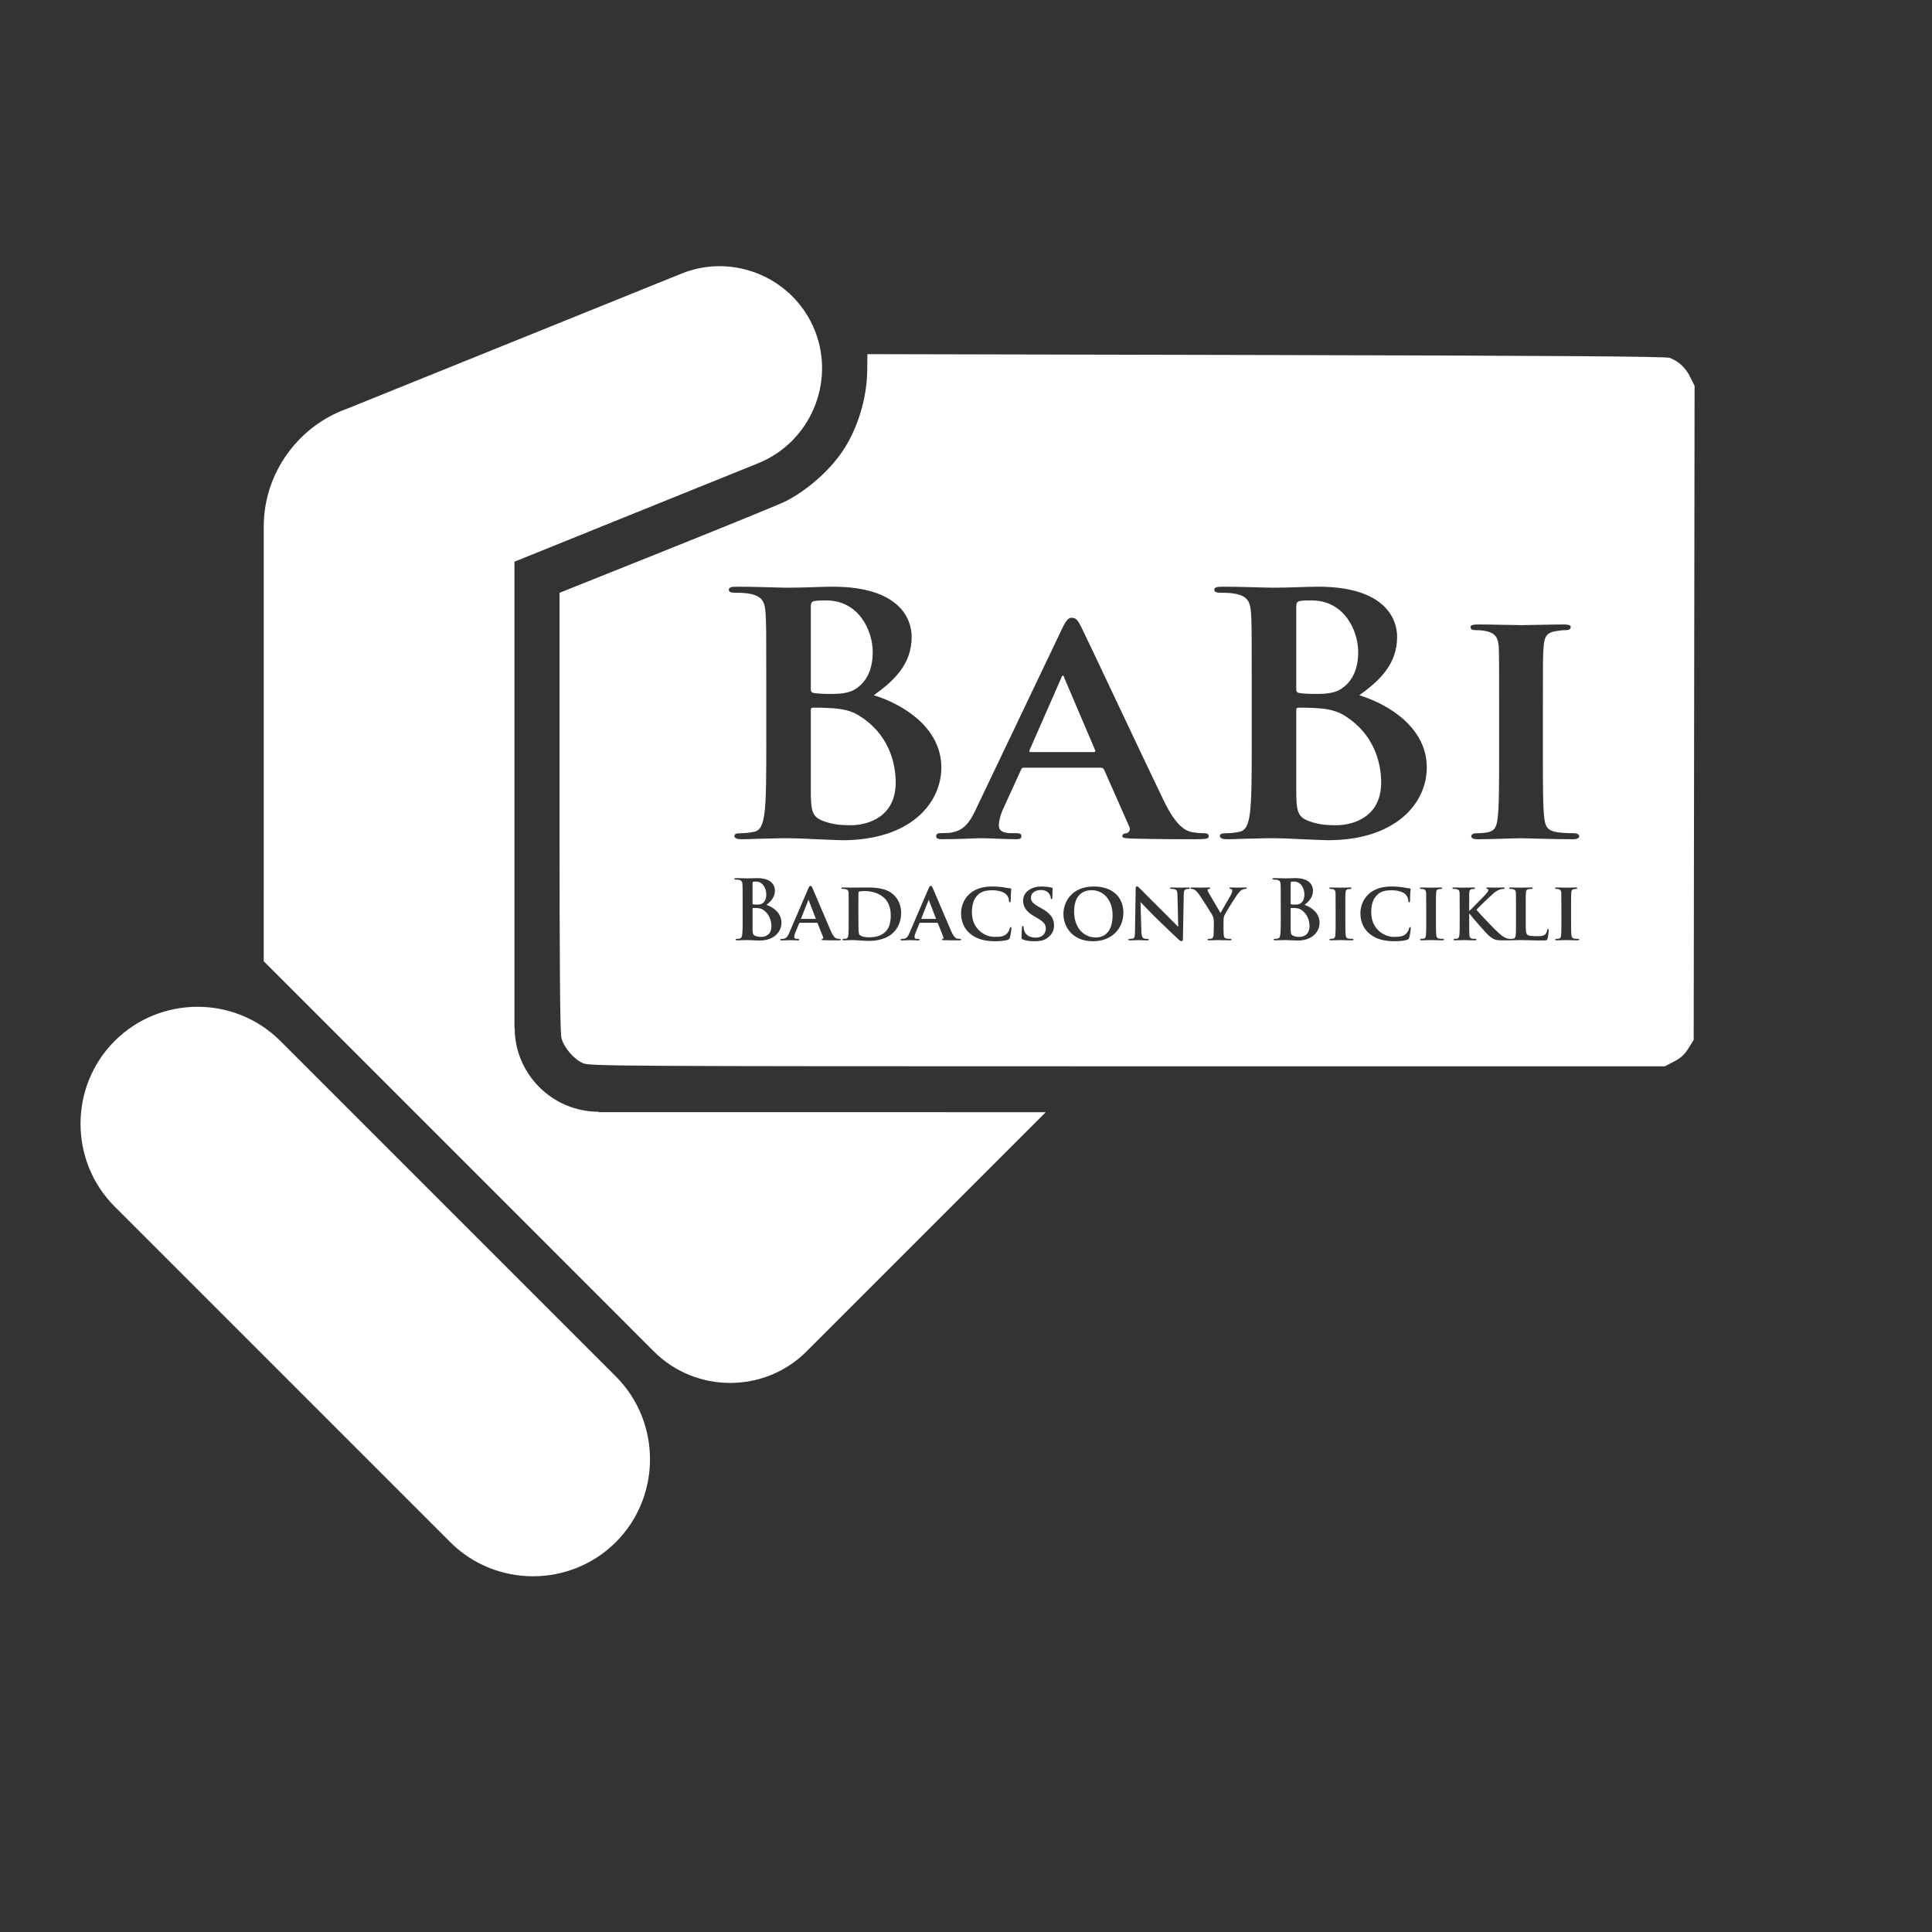 <?xml version="1.0" encoding="UTF-8" standalone="no"?>
<!-- Created with Inkscape (http://www.inkscape.org/) -->
<svg xmlns:dc="http://purl.org/dc/elements/1.1/" xmlns:cc="http://creativecommons.org/ns#" xmlns:rdf="http://www.w3.org/1999/02/22-rdf-syntax-ns#" xmlns:svg="http://www.w3.org/2000/svg" xmlns="http://www.w3.org/2000/svg" xmlns:sodipodi="http://sodipodi.sourceforge.net/DTD/sodipodi-0.dtd" xmlns:inkscape="http://www.inkscape.org/namespaces/inkscape" width="400" height="400" preserveAspectRatio="xMidYMid meet" viewBox="0 0 100 100" id="svg3091" version="1.1" inkscape:version="0.91 r13725" sodipodi:docname="icon-card-hand.svg">
  <rect x="0" y="0" width="100" height="100" fill="#333333" stroke="none"/>
  <defs id="defs3093"/>
  <sodipodi:namedview id="base" pagecolor="#6b5e3f" bordercolor="#666666" borderopacity="1.0" inkscape:pageopacity="0.53333333" inkscape:pageshadow="2" inkscape:zoom="2.8" inkscape:cx="237.48873" inkscape:cy="203.81214" inkscape:document-units="px" inkscape:current-layer="layer1" showgrid="false" fit-margin-top="0" fit-margin-left="0" fit-margin-right="0" fit-margin-bottom="0" inkscape:window-width="1855" inkscape:window-height="1056" inkscape:window-x="65" inkscape:window-y="24" inkscape:window-maximized="1" showguides="true" inkscape:guide-bbox="true">
    <sodipodi:guide orientation="1,0" position="50,62.857" id="guide3031" inkscape:label="" inkscape:color="rgb(0,0,255)"/>
    <sodipodi:guide position="50,50" orientation="0,1" id="guide3440" inkscape:label="" inkscape:color="rgb(0,0,255)"/>
    <sodipodi:guide position="91.671,92.5" orientation="0,1" id="guide3442" inkscape:label="" inkscape:color="rgb(0,0,255)"/>
    <sodipodi:guide position="82.833,7.5" orientation="0,1" id="guide3444" inkscape:label="" inkscape:color="rgb(0,0,255)"/>
    <sodipodi:guide position="7.5,50" orientation="1,0" id="guide3446" inkscape:label="" inkscape:color="rgb(0,0,255)"/>
    <sodipodi:guide position="92.5,50" orientation="1,0" id="guide3448" inkscape:label="" inkscape:color="rgb(0,0,255)"/>
  </sodipodi:namedview>
  <g inkscape:label="1. réteg" inkscape:groupmode="layer" id="layer1" transform="translate(-328.937,-486.295)">
    <path inkscape:connector-curvature="0" d="m 359.928,543.84 -0.009,0.021 23.146,10e-4 -12.386,12.386 c -2.171,2.17 -5.725,2.17 -7.896,0 -6.733,-6.733 -13.463,-13.466 -20.196,-20.198 l 0.001,-22.489 c 0,-2.618 1.57,-4.886 3.815,-5.911 l 0.004,-10e-4 c 0.166,-0.076 0.336,-0.144 0.509,-0.205 l 17.297,-6.988 c 2.701,-1.091 5.801,0.226 6.891,2.926 l 0,0 c 1.091,2.699 -0.226,5.8 -2.925,6.891 l -12.613,5.095 -10e-4,24.124 0.01,-0.004 c 0,2.403 1.949,4.351 4.351,4.351" style="fill:#ffffff;fill-opacity:1;fill-rule:evenodd;stroke:none" id="path3795"/>
    <path inkscape:connector-curvature="0" d="m 360.813,557.541 -17.365,-17.366 c -2.358,-2.358 -6.218,-2.358 -8.575,0 l 0,0 c -2.357,2.357 -2.357,6.215 0,8.573 l 17.366,17.366 c 2.357,2.358 6.216,2.358 8.574,10e-4 l 0,0 c 2.357,-2.358 2.357,-6.216 0,-8.575" style="fill:#ffffff;fill-opacity:1;fill-rule:evenodd;stroke:none" id="path3797"/>
    <path style="color:#000000;clip-rule:nonzero;display:inline;overflow:visible;visibility:visible;opacity:1;isolation:auto;mix-blend-mode:normal;color-interpolation:sRGB;color-interpolation-filters:linearRGB;solid-color:#000000;solid-opacity:1;fill:#ffffff;fill-opacity:1;fill-rule:nonzero;stroke:none;stroke-width:0.1;stroke-linecap:round;stroke-linejoin:miter;stroke-miterlimit:4;stroke-dasharray:none;stroke-dashoffset:0;stroke-opacity:1;color-rendering:auto;image-rendering:auto;shape-rendering:auto;text-rendering:auto;enable-background:accumulate" d="M 179.59 73.32 L 179.547 76.779 C 179.476 82.563 177.513 88.918 174.377 93.514 C 171.575 97.621 166.864 101.716 162.447 103.883 C 161.269 104.461 150.301 108.94 138.076 113.836 L 115.848 122.736 L 115.844 168.025 C 115.841 199.892 115.955 213.777 116.232 214.879 C 116.728 216.846 118.75 219.241 120.641 220.1 C 122.038 220.734 126.039 220.758 233.389 220.766 L 344.686 220.773 L 346.596 219.775 C 347.986 219.049 348.8 218.303 349.584 217.035 L 350.66 215.293 L 350.752 147.596 L 350.846 79.898 L 349.939 78.051 C 349.007 76.145 347.53 74.774 345.66 74.082 C 344.892 73.798 321.228 73.635 262.09 73.504 L 179.59 73.32 z M 152.584 121.469 C 156.654 121.469 161.492 121.678 163.027 121.678 C 166.79 121.678 169.786 121.469 172.396 121.469 C 186.294 121.469 188.75 128.177 188.75 131.842 C 188.75 137.513 185.14 140.902 180.916 143.945 C 187.214 145.882 194.893 150.792 194.893 158.883 C 194.893 166.283 188.52 173.959 174.391 173.959 C 173.471 173.959 171.244 173.828 169.018 173.752 C 166.712 173.62 164.409 173.545 163.258 173.545 C 162.414 173.545 160.724 173.545 158.881 173.621 C 157.115 173.621 155.119 173.758 153.584 173.758 C 152.585 173.758 152.049 173.551 152.049 173.066 C 152.049 172.721 152.355 172.514 153.277 172.514 C 154.428 172.514 155.35 172.372 156.043 172.234 C 157.576 171.958 157.96 170.441 158.268 168.434 C 158.651 165.53 158.652 160.065 158.652 153.703 L 158.65 153.697 L 158.65 141.525 C 158.65 131.015 158.65 129.077 158.496 126.865 C 158.343 124.513 157.73 123.407 155.195 122.924 C 154.58 122.792 153.276 122.715 152.201 122.715 C 151.356 122.715 150.896 122.577 150.896 122.094 C 150.896 121.608 151.433 121.469 152.584 121.469 z M 253.094 121.469 C 257.163 121.469 262.001 121.676 263.537 121.676 C 267.3 121.676 270.293 121.469 272.904 121.469 C 286.801 121.469 289.258 128.177 289.258 131.842 C 289.258 137.513 285.652 140.902 281.428 143.945 C 287.722 145.882 295.402 150.79 295.402 158.881 C 295.402 166.281 289.029 173.957 274.9 173.957 C 273.98 173.957 271.752 173.828 269.525 173.752 C 267.223 173.62 264.919 173.543 263.768 173.543 C 262.921 173.543 261.232 173.543 259.391 173.619 C 257.625 173.619 255.627 173.758 254.092 173.758 C 253.094 173.758 252.559 173.549 252.559 173.064 C 252.559 172.719 252.865 172.514 253.785 172.514 C 254.937 172.514 255.858 172.372 256.549 172.234 C 258.086 171.958 258.47 170.439 258.775 168.432 C 259.159 165.528 259.16 160.065 259.16 153.703 L 259.158 153.697 L 259.158 141.523 C 259.158 131.013 259.159 129.077 259.006 126.865 C 258.853 124.513 258.238 123.405 255.705 122.922 C 255.09 122.79 253.784 122.715 252.711 122.715 C 251.865 122.715 251.406 122.575 251.406 122.092 C 251.406 121.606 251.941 121.469 253.094 121.469 z M 171.09 124.311 C 170.016 124.311 169.326 124.31 168.557 124.447 C 168.018 124.586 167.867 124.865 167.867 125.625 L 167.867 142.703 C 167.867 143.256 168.095 143.386 168.404 143.463 C 169.095 143.594 170.246 143.672 172.014 143.672 C 174.546 143.672 176.235 143.396 177.541 142.359 C 179.538 140.907 180.688 138.418 180.688 135.029 C 180.688 130.396 177.694 124.311 171.09 124.311 z M 271.6 124.311 C 270.525 124.311 269.834 124.31 269.066 124.447 C 268.528 124.586 268.375 124.865 268.375 125.625 L 268.375 142.703 C 268.375 143.256 268.605 143.386 268.914 143.463 C 269.603 143.594 270.755 143.672 272.52 143.672 C 275.054 143.672 276.745 143.396 278.051 142.359 C 280.046 140.907 281.197 138.418 281.197 135.029 C 281.197 130.396 278.203 124.311 271.6 124.311 z M 221.846 127.904 C 222.844 127.904 223.151 128.457 223.842 129.771 C 225.455 133.022 236.743 157.087 241.043 165.975 C 243.654 171.276 245.572 172.024 246.801 172.301 C 247.799 172.449 248.566 172.51 249.334 172.51 C 249.947 172.51 250.254 172.719 250.254 173.135 C 250.254 173.619 249.87 173.756 247.336 173.756 C 244.957 173.756 240.042 173.757 234.359 173.619 C 233.131 173.55 232.365 173.551 232.365 173.137 C 232.365 172.791 232.518 172.588 233.207 172.512 C 233.669 172.444 234.13 171.89 233.824 171.199 L 228.602 159.373 C 228.449 159.034 228.217 158.957 227.908 158.957 L 227.908 158.947 L 212.016 158.947 C 211.633 158.947 211.553 159.016 211.4 159.363 L 207.791 167.246 C 207.101 168.699 206.795 170.15 206.795 170.844 C 206.795 171.879 207.408 172.504 209.48 172.504 L 210.48 172.504 C 211.326 172.504 211.479 172.781 211.479 173.127 C 211.479 173.612 211.097 173.75 210.406 173.75 C 208.177 173.75 205.03 173.541 202.881 173.541 C 202.189 173.541 198.579 173.75 195.047 173.75 C 194.206 173.75 193.82 173.61 193.82 173.127 C 193.82 172.782 194.05 172.504 194.588 172.504 C 195.201 172.504 195.971 172.441 196.584 172.441 C 199.657 172.024 200.807 170.228 202.189 167.254 L 219.85 130.254 C 220.617 128.595 221.155 127.904 221.846 127.904 z M 306.076 129.289 C 308.609 129.289 313.217 129.426 315.137 129.426 C 316.826 129.426 321.203 129.289 323.814 129.289 C 324.657 129.289 325.195 129.428 325.195 129.773 C 325.195 130.328 324.81 130.465 324.119 130.465 C 323.429 130.465 322.891 130.536 322.123 130.674 C 320.28 130.95 319.744 131.779 319.59 133.854 C 319.437 135.721 319.438 137.38 319.438 146.303 L 319.438 156.676 C 319.438 162.347 319.437 167.05 319.744 169.539 C 319.974 171.13 320.435 172.028 322.432 172.305 C 323.352 172.453 324.888 172.514 325.885 172.514 C 326.652 172.514 326.961 172.86 326.961 173.137 C 326.961 173.549 326.422 173.758 325.654 173.758 C 321.201 173.758 316.594 173.551 314.752 173.551 C 313.215 173.551 308.607 173.758 305.922 173.758 C 305.075 173.758 304.617 173.551 304.617 173.137 C 304.617 172.86 304.846 172.514 305.691 172.514 C 306.689 172.514 307.459 172.442 308.07 172.305 C 309.453 172.029 309.836 171.198 310.068 169.469 C 310.374 167.049 310.375 162.347 310.375 156.676 L 310.377 156.676 L 310.377 146.303 C 310.377 137.38 310.377 135.721 310.301 133.854 C 310.145 131.848 309.453 131.157 307.996 130.742 C 307.228 130.542 306.381 130.465 305.537 130.465 C 304.846 130.465 304.465 130.325 304.465 129.773 C 304.465 129.426 305.003 129.289 306.076 129.289 z M 220.078 139.873 C 219.847 139.873 219.77 140.217 219.693 140.424 L 213.168 155.293 C 213.014 155.57 213.168 155.707 213.398 155.707 L 226.449 155.707 C 226.756 155.707 226.834 155.569 226.758 155.361 L 220.383 140.424 C 220.308 140.218 220.231 139.873 220.078 139.873 z M 168.324 146.51 C 168.018 146.51 167.867 146.647 167.867 146.992 L 167.867 163.383 C 167.867 167.947 168.096 169.124 170.553 170.021 C 172.626 170.777 174.391 170.854 176.158 170.854 C 179.612 170.854 185.445 169.194 185.449 162.008 C 185.449 157.72 183.836 151.911 178 148.246 C 176.388 147.21 174.622 146.724 171.627 146.586 C 170.244 146.51 169.477 146.51 168.324 146.51 z M 268.834 146.51 C 268.528 146.51 268.375 146.647 268.375 146.992 L 268.375 163.383 C 268.375 167.947 268.604 169.124 271.061 170.021 C 273.134 170.777 274.902 170.854 276.668 170.854 C 280.121 170.854 285.953 169.194 285.957 162.008 C 285.957 157.72 284.343 151.911 278.508 148.246 C 276.896 147.21 275.132 146.724 272.137 146.586 C 270.755 146.51 269.987 146.51 268.834 146.51 z M 263.826 181.807 C 264.726 181.807 265.8 181.854 266.141 181.854 C 266.974 181.854 267.639 181.807 268.217 181.807 C 271.298 181.807 271.842 183.459 271.842 184.361 C 271.842 185.758 271.041 186.592 270.105 187.34 C 271.502 187.817 273.205 189.025 273.205 191.016 C 273.205 192.837 271.793 194.727 268.66 194.727 C 268.455 194.727 267.961 194.698 267.467 194.682 C 266.958 194.652 266.445 194.635 266.191 194.635 C 266.003 194.635 265.629 194.636 265.221 194.652 C 264.829 194.652 264.386 194.684 264.047 194.684 C 263.828 194.684 263.707 194.634 263.707 194.512 C 263.707 194.42 263.774 194.375 263.979 194.375 C 264.234 194.375 264.439 194.345 264.592 194.312 C 264.931 194.244 265.023 193.869 265.084 193.377 C 265.176 192.662 265.176 191.317 265.176 189.752 L 265.168 189.736 L 265.168 186.74 C 265.168 184.152 265.169 183.675 265.137 183.131 C 265.105 182.553 264.969 182.283 264.406 182.16 C 264.27 182.13 263.98 182.113 263.74 182.113 C 263.559 182.113 263.451 182.083 263.451 181.961 C 263.451 181.839 263.569 181.807 263.826 181.807 z M 152.414 181.809 C 153.316 181.809 154.386 181.854 154.729 181.854 C 155.561 181.854 156.227 181.809 156.805 181.809 C 159.885 181.809 160.432 183.461 160.432 184.363 C 160.432 185.76 159.629 186.594 158.693 187.342 C 160.089 187.819 161.791 189.027 161.791 191.018 C 161.791 192.839 160.379 194.729 157.246 194.729 C 157.043 194.729 156.55 194.7 156.057 194.684 C 155.548 194.654 155.036 194.637 154.781 194.637 C 154.595 194.637 154.219 194.636 153.811 194.652 C 153.418 194.652 152.976 194.686 152.635 194.686 C 152.418 194.686 152.297 194.636 152.297 194.514 C 152.297 194.422 152.364 194.377 152.568 194.377 C 152.824 194.377 153.029 194.346 153.182 194.314 C 153.521 194.246 153.615 193.871 153.676 193.379 C 153.767 192.664 153.766 191.319 153.766 189.754 L 153.756 189.738 L 153.756 186.742 C 153.756 184.154 153.755 183.677 153.723 183.133 C 153.691 182.555 153.553 182.285 152.992 182.162 C 152.856 182.132 152.567 182.115 152.328 182.115 C 152.146 182.115 152.041 182.085 152.041 181.963 C 152.041 181.84 152.159 181.809 152.414 181.809 z M 267.934 182.52 C 267.697 182.52 267.544 182.521 267.371 182.553 C 267.25 182.586 267.219 182.654 267.219 182.842 L 267.217 182.848 L 267.217 187.051 C 267.217 187.193 267.263 187.224 267.34 187.24 C 267.493 187.27 267.747 187.285 268.137 187.285 C 268.699 187.285 269.073 187.218 269.363 186.963 C 269.806 186.606 270.061 185.993 270.061 185.158 C 270.061 184.018 269.398 182.52 267.934 182.52 z M 156.525 182.521 C 156.287 182.521 156.132 182.521 155.963 182.553 C 155.842 182.586 155.809 182.654 155.809 182.842 L 155.805 182.85 L 155.805 187.053 C 155.805 187.195 155.851 187.224 155.928 187.24 C 156.082 187.27 156.337 187.287 156.729 187.287 C 157.29 187.287 157.665 187.22 157.955 186.965 C 158.397 186.608 158.652 185.995 158.652 185.16 C 158.652 184.02 157.989 182.521 156.525 182.521 z M 167.773 183.414 C 167.995 183.414 168.064 183.549 168.217 183.873 C 168.573 184.672 171.076 190.597 172.027 192.783 C 172.605 194.088 173.033 194.279 173.305 194.34 C 173.526 194.37 173.694 194.387 173.867 194.387 C 173.996 194.387 174.072 194.432 174.072 194.539 C 174.072 194.661 173.988 194.693 173.426 194.693 C 172.897 194.693 171.809 194.694 170.549 194.662 C 170.275 194.647 170.105 194.646 170.105 194.539 C 170.105 194.447 170.139 194.403 170.293 194.387 C 170.399 194.37 170.493 194.234 170.432 194.064 L 169.273 191.154 C 169.243 191.064 169.182 191.047 169.121 191.047 L 169.119 191.053 L 165.594 191.053 C 165.502 191.053 165.489 191.069 165.457 191.16 L 164.656 193.1 C 164.497 193.457 164.438 193.813 164.438 193.982 C 164.438 194.238 164.573 194.391 165.033 194.391 L 165.254 194.391 C 165.444 194.391 165.475 194.453 165.475 194.545 C 165.475 194.667 165.389 194.699 165.234 194.699 C 164.74 194.699 164.045 194.652 163.568 194.652 C 163.415 194.652 162.613 194.699 161.83 194.699 C 161.651 194.699 161.559 194.667 161.559 194.545 C 161.559 194.453 161.606 194.391 161.729 194.391 C 161.866 194.391 162.034 194.375 162.172 194.375 C 162.852 194.274 163.109 193.83 163.416 193.1 L 167.33 183.992 C 167.501 183.584 167.621 183.414 167.773 183.414 z M 192.678 183.414 C 192.899 183.414 192.968 183.549 193.121 183.873 C 193.477 184.672 195.98 190.598 196.934 192.783 C 197.512 194.088 197.939 194.279 198.211 194.34 C 198.431 194.37 198.599 194.387 198.771 194.387 C 198.898 194.387 198.975 194.432 198.975 194.539 C 198.975 194.661 198.891 194.693 198.328 194.693 C 197.802 194.693 196.711 194.694 195.453 194.662 C 195.179 194.647 195.01 194.646 195.01 194.539 C 195.01 194.447 195.044 194.403 195.197 194.387 C 195.303 194.37 195.41 194.234 195.334 194.064 L 194.176 191.154 C 194.145 191.063 194.085 191.047 194.023 191.047 L 194.023 191.053 L 190.5 191.053 C 190.408 191.053 190.393 191.069 190.361 191.16 L 189.562 193.1 C 189.404 193.457 189.342 193.813 189.342 193.982 C 189.342 194.238 189.479 194.391 189.938 194.391 L 190.158 194.391 C 190.348 194.391 190.379 194.453 190.379 194.545 C 190.379 194.667 190.293 194.699 190.141 194.699 C 189.646 194.699 188.95 194.652 188.475 194.652 C 188.32 194.652 187.519 194.699 186.736 194.699 C 186.556 194.699 186.465 194.667 186.465 194.545 C 186.465 194.453 186.512 194.391 186.635 194.391 C 186.773 194.391 186.941 194.375 187.078 194.375 C 187.758 194.274 188.015 193.83 188.32 193.1 L 192.234 183.992 C 192.406 183.584 192.525 183.414 192.678 183.414 z M 235.389 183.5 C 235.577 183.5 235.778 183.72 236.035 183.977 C 236.223 184.162 238.465 186.462 240.645 188.59 C 241.663 189.593 243.657 191.635 243.877 191.84 L 243.938 191.84 L 243.785 185.406 C 243.77 184.52 243.632 184.267 243.275 184.129 C 243.054 184.037 242.697 184.037 242.492 184.037 C 242.3 184.037 242.254 183.974 242.254 183.883 C 242.254 183.761 242.407 183.746 242.627 183.746 C 243.41 183.746 244.212 183.777 244.537 183.777 C 244.707 183.777 245.269 183.746 246 183.746 C 246.203 183.746 246.342 183.76 246.342 183.883 C 246.342 183.976 246.257 184.037 246.088 184.037 C 245.933 184.037 245.813 184.038 245.627 184.084 C 245.219 184.202 245.098 184.459 245.082 185.275 L 244.912 194.398 C 244.912 194.721 244.796 194.857 244.674 194.857 C 244.42 194.857 244.211 194.706 244.059 194.553 C 243.123 193.685 241.251 191.896 239.686 190.383 C 238.051 188.816 236.472 187.064 236.182 186.809 L 236.137 186.809 L 236.133 186.807 L 236.303 192.713 C 236.336 193.837 236.525 194.173 236.811 194.279 C 237.066 194.37 237.357 194.387 237.596 194.387 C 237.761 194.387 237.852 194.447 237.852 194.539 C 237.852 194.661 237.717 194.693 237.512 194.693 C 236.543 194.693 235.846 194.646 235.572 194.646 C 235.437 194.646 234.721 194.693 233.955 194.693 C 233.752 194.693 233.615 194.677 233.615 194.539 C 233.615 194.447 233.716 194.387 233.854 194.387 C 234.058 194.387 234.33 194.37 234.535 194.324 C 234.933 194.222 234.978 193.831 234.994 192.572 L 235.131 183.992 C 235.131 183.703 235.236 183.5 235.389 183.5 z M 205.482 183.537 C 206.419 183.537 206.98 183.613 207.662 183.689 C 208.222 183.775 208.717 183.882 209.16 183.928 C 209.334 183.945 209.381 184.021 209.381 184.098 C 209.381 184.217 209.337 184.388 209.305 184.898 C 209.275 185.374 209.274 186.174 209.258 186.465 C 209.239 186.67 209.192 186.822 209.055 186.822 C 208.934 186.822 208.9 186.704 208.9 186.516 C 208.884 186.055 208.698 185.545 208.322 185.172 C 207.813 184.679 206.808 184.322 205.428 184.322 C 204.118 184.322 203.285 184.559 202.604 185.137 C 201.496 186.091 201.225 187.486 201.225 188.898 C 201.225 192.338 203.88 193.971 205.889 193.971 C 207.216 193.971 207.947 193.871 208.543 193.207 C 208.798 192.92 209.009 192.508 209.055 192.236 C 209.088 192.009 209.118 191.947 209.24 191.947 C 209.349 191.947 209.41 192.081 209.41 192.203 C 209.41 192.373 209.241 193.635 209.088 194.127 C 209.021 194.381 208.952 194.446 208.697 194.553 C 208.101 194.785 206.959 194.875 205.988 194.875 L 205.992 194.873 C 203.95 194.873 202.214 194.447 200.854 193.307 C 199.371 192.065 198.98 190.431 198.98 189.035 C 198.98 188.048 199.305 186.345 200.734 185.068 C 201.823 184.116 203.252 183.537 205.482 183.537 z M 288.158 183.537 C 289.096 183.537 289.656 183.613 290.338 183.689 C 290.899 183.775 291.393 183.882 291.836 183.928 C 292.01 183.945 292.057 184.021 292.057 184.098 C 292.057 184.217 292.012 184.388 291.98 184.898 C 291.95 185.374 291.95 186.174 291.934 186.465 C 291.915 186.67 291.868 186.822 291.73 186.822 C 291.61 186.822 291.576 186.704 291.576 186.516 C 291.558 186.055 291.372 185.545 290.998 185.172 C 290.489 184.679 289.484 184.322 288.104 184.322 C 286.793 184.322 285.96 184.559 285.279 185.137 C 284.172 186.091 283.9 187.488 283.9 188.9 C 283.9 192.34 286.557 193.971 288.564 193.971 C 289.892 193.971 290.624 193.871 291.221 193.207 C 291.477 192.92 291.684 192.51 291.73 192.238 C 291.764 192.011 291.796 191.949 291.918 191.949 C 292.026 191.949 292.088 192.081 292.088 192.203 C 292.088 192.373 291.916 193.635 291.764 194.127 C 291.696 194.381 291.63 194.446 291.373 194.553 C 290.777 194.785 289.637 194.877 288.666 194.877 L 288.668 194.873 C 286.626 194.873 284.89 194.447 283.529 193.307 C 282.048 192.065 281.658 190.431 281.658 189.035 C 281.658 188.048 281.981 186.345 283.41 185.068 C 284.501 184.116 285.929 183.537 288.158 183.537 z M 226.451 183.539 C 230.23 183.539 232.58 185.632 232.58 188.951 C 232.58 192.269 230.161 194.875 226.297 194.875 C 221.94 194.875 220.17 191.779 220.17 189.207 C 220.17 186.74 221.906 183.539 226.451 183.539 z M 215.602 183.541 C 216.573 183.541 217.34 183.673 217.73 183.779 C 217.874 183.813 217.936 183.862 217.936 183.969 C 217.936 184.155 217.889 184.563 217.889 185.703 C 217.889 186.009 217.826 186.162 217.703 186.162 C 217.596 186.162 217.549 186.077 217.549 185.906 C 217.549 185.77 217.48 185.326 217.156 184.953 C 216.935 184.679 216.461 184.271 215.49 184.271 C 214.418 184.271 213.445 184.831 213.445 185.82 C 213.445 186.466 213.684 186.977 215.029 187.725 L 215.643 188.066 C 217.618 189.157 218.229 190.262 218.229 191.574 C 218.229 192.647 217.821 193.512 216.73 194.279 C 216.015 194.784 215.028 194.875 214.229 194.875 L 214.217 194.877 C 213.349 194.877 212.428 194.791 211.783 194.502 C 211.54 194.4 211.494 194.332 211.494 194.01 C 211.494 193.227 211.57 192.325 211.586 192.088 C 211.586 191.866 211.651 191.713 211.773 191.713 C 211.91 191.713 211.926 191.844 211.926 191.951 C 211.926 192.139 211.971 192.446 212.062 192.699 C 212.385 193.773 213.51 194.131 214.445 194.131 C 215.739 194.131 216.521 193.313 216.521 192.293 C 216.521 191.662 216.368 191.031 215.041 190.248 L 214.174 189.738 C 212.402 188.7 211.824 187.727 211.824 186.453 C 211.824 184.683 213.525 183.541 215.602 183.541 z M 174.537 183.74 C 175.319 183.74 176.274 183.771 176.699 183.771 C 177.158 183.771 178.231 183.74 179.135 183.74 C 181.006 183.74 183.525 183.74 185.16 185.393 C 185.908 186.141 186.572 187.348 186.572 189.066 C 186.572 190.889 185.789 192.267 184.939 193.102 C 184.258 193.785 182.675 194.805 179.918 194.805 C 179.372 194.805 178.725 194.761 178.129 194.729 C 177.534 194.669 176.988 194.637 176.615 194.637 C 176.446 194.637 176.123 194.652 175.764 194.652 C 175.407 194.668 175.033 194.684 174.727 194.684 C 174.545 194.684 174.438 194.636 174.438 194.529 C 174.438 194.468 174.489 194.377 174.674 194.377 C 174.897 194.377 175.067 194.364 175.205 194.332 C 175.509 194.265 175.6 193.989 175.646 193.564 C 175.708 192.951 175.707 191.811 175.707 190.484 L 175.713 190.479 L 175.713 187.924 C 175.713 185.73 175.713 185.32 175.697 184.859 C 175.664 184.365 175.528 184.216 175.051 184.078 C 174.932 184.048 174.673 184.031 174.453 184.031 C 174.304 184.031 174.197 183.984 174.197 183.877 C 174.197 183.771 174.316 183.74 174.537 183.74 z M 254.797 183.74 C 255.292 183.74 255.82 183.773 256.262 183.773 C 256.585 183.773 257.573 183.74 257.861 183.74 C 258.028 183.74 258.135 183.772 258.135 183.863 C 258.135 183.972 258.017 184.033 257.846 184.033 C 257.693 184.033 257.421 184.096 257.199 184.203 C 256.875 184.358 256.742 184.493 256.416 184.883 C 255.923 185.464 253.778 188.903 253.506 189.516 C 253.286 190.042 253.318 190.484 253.318 190.961 L 253.318 192.117 C 253.318 192.357 253.32 192.951 253.352 193.564 C 253.385 193.991 253.52 194.269 253.963 194.33 C 254.183 194.36 254.506 194.377 254.711 194.377 C 254.876 194.377 254.969 194.468 254.969 194.529 C 254.969 194.638 254.849 194.684 254.645 194.684 C 253.709 194.684 252.703 194.639 252.295 194.639 C 251.92 194.639 250.917 194.684 250.355 194.684 C 250.154 194.684 250.031 194.652 250.031 194.529 C 250.031 194.468 250.1 194.377 250.271 194.377 C 250.475 194.377 250.661 194.362 250.799 194.33 C 251.105 194.263 251.226 193.989 251.258 193.564 C 251.304 192.951 251.303 192.357 251.303 192.117 L 251.311 192.117 L 251.311 190.928 C 251.311 190.145 251.174 189.837 250.969 189.412 C 250.868 189.192 248.824 186.008 248.297 185.242 C 247.922 184.713 247.617 184.374 247.328 184.221 C 247.14 184.126 246.885 184.033 246.697 184.033 C 246.584 184.033 246.477 183.986 246.477 183.879 C 246.477 183.773 246.58 183.742 246.768 183.742 C 247.023 183.742 248.147 183.773 248.641 183.773 C 248.964 183.773 249.659 183.742 250.34 183.742 C 250.47 183.742 250.562 183.772 250.562 183.879 C 250.562 183.991 250.459 183.992 250.223 184.068 C 250.094 184.1 250.018 184.165 250.018 184.287 C 250.018 184.407 250.083 184.576 250.205 184.781 C 250.477 185.223 252.434 188.611 252.689 189.02 C 252.876 188.68 254.698 185.582 254.918 185.139 C 255.063 184.816 255.141 184.557 255.141 184.371 C 255.141 184.235 255.07 184.095 254.814 184.049 C 254.681 184.015 254.543 184.001 254.543 183.879 C 254.543 183.773 254.627 183.74 254.797 183.74 z M 307.965 183.74 C 308.288 183.74 309.107 183.771 309.516 183.771 C 309.975 183.771 310.809 183.74 311.268 183.74 C 311.417 183.74 311.523 183.77 311.523 183.877 C 311.523 183.985 311.442 184.031 311.305 184.031 C 311.083 184.031 310.706 184.094 310.436 184.201 C 309.959 184.371 309.483 184.679 308.852 185.273 C 308.376 185.716 306.144 187.826 305.686 188.354 C 306.212 189.035 309.158 192.099 309.736 192.645 C 310.4 193.24 310.978 193.871 311.779 194.193 C 312.221 194.38 312.528 194.379 312.699 194.379 C 312.725 194.379 312.743 194.392 312.766 194.398 C 312.793 194.392 312.803 194.377 312.84 194.377 C 313.063 194.377 313.232 194.364 313.369 194.332 C 313.673 194.265 313.765 193.989 313.811 193.564 C 313.872 192.951 313.873 191.811 313.873 190.484 L 313.873 187.93 C 313.873 185.736 313.873 185.327 313.857 184.867 C 313.821 184.373 313.688 184.222 313.211 184.084 C 313.09 184.054 312.905 184.037 312.717 184.037 C 312.552 184.037 312.459 183.99 312.459 183.883 C 312.459 183.777 312.563 183.746 312.783 183.746 C 313.482 183.746 314.436 183.777 314.844 183.777 C 315.202 183.777 316.426 183.746 317.004 183.746 C 317.221 183.746 317.328 183.776 317.328 183.883 C 317.328 183.991 317.245 184.037 317.057 184.037 C 316.887 184.037 316.648 184.052 316.479 184.084 C 316.069 184.153 315.948 184.357 315.916 184.867 C 315.884 185.328 315.885 185.736 315.885 187.93 L 315.887 187.92 L 315.887 190.475 C 315.887 192.332 315.887 193.248 316.211 193.521 C 316.467 193.737 317.046 193.828 318.203 193.828 C 319.001 193.828 319.582 193.81 319.957 193.42 C 320.142 193.232 320.298 192.822 320.33 192.551 C 320.347 192.407 320.378 192.332 320.5 192.332 C 320.606 192.332 320.637 192.485 320.637 192.654 C 320.637 192.824 320.54 193.897 320.418 194.322 C 320.316 194.639 320.246 194.715 319.463 194.715 C 318.392 194.715 317.523 194.7 316.773 194.668 C 316.024 194.652 315.396 194.637 314.783 194.637 C 314.612 194.637 314.289 194.652 313.932 194.652 C 313.574 194.668 313.198 194.684 312.891 194.684 C 312.832 194.684 312.796 194.671 312.754 194.66 C 312.699 194.674 312.646 194.686 312.545 194.686 L 311.234 194.686 C 310.794 194.686 310.521 194.686 310.197 194.654 C 309.398 194.587 308.905 194.281 308.258 193.719 C 307.61 193.157 304.734 189.82 304.41 189.377 L 304.258 189.174 L 304.18 189.174 L 304.18 190.484 C 304.18 191.812 304.181 192.953 304.213 193.584 C 304.248 193.992 304.381 194.271 304.756 194.332 C 304.961 194.362 305.3 194.377 305.488 194.377 C 305.615 194.377 305.691 194.468 305.691 194.529 C 305.691 194.638 305.574 194.684 305.404 194.684 C 304.57 194.684 303.5 194.639 303.125 194.639 C 302.784 194.639 301.832 194.684 301.234 194.684 C 301.052 194.684 300.945 194.636 300.945 194.529 C 300.945 194.468 300.997 194.377 301.182 194.377 C 301.407 194.377 301.575 194.364 301.713 194.332 C 302.017 194.265 302.108 193.989 302.154 193.564 C 302.216 192.951 302.215 191.811 302.215 190.484 L 302.215 187.93 C 302.215 185.736 302.215 185.327 302.199 184.867 C 302.164 184.373 302.028 184.222 301.553 184.084 C 301.432 184.054 301.175 184.037 300.955 184.037 C 300.809 184.037 300.701 183.99 300.701 183.883 C 300.701 183.777 300.82 183.746 301.043 183.746 C 301.826 183.746 302.777 183.777 303.135 183.777 C 303.493 183.777 304.564 183.746 305.057 183.746 C 305.275 183.746 305.383 183.776 305.383 183.883 C 305.383 183.991 305.3 184.037 305.178 184.037 C 305.025 184.037 304.938 184.052 304.752 184.084 C 304.344 184.153 304.221 184.357 304.189 184.867 C 304.173 185.328 304.174 185.736 304.174 187.93 L 304.18 187.93 L 304.18 188.578 L 304.256 188.578 C 304.765 188.032 306.943 185.888 307.387 185.395 C 307.812 184.918 308.137 184.576 308.137 184.322 C 308.137 184.169 308.069 184.063 307.932 184.031 C 307.788 183.999 307.727 183.969 307.727 183.877 C 307.727 183.771 307.812 183.74 307.965 183.74 z M 275.574 183.744 C 276.137 183.744 277.157 183.777 277.582 183.777 C 277.956 183.777 278.928 183.744 279.506 183.744 C 279.691 183.744 279.812 183.776 279.812 183.867 C 279.812 184.005 279.725 184.037 279.572 184.037 C 279.418 184.037 279.3 184.05 279.131 184.082 C 278.721 184.151 278.6 184.355 278.568 184.865 C 278.536 185.326 278.537 185.736 278.537 187.93 L 278.537 190.482 C 278.537 191.879 278.537 193.037 278.613 193.65 C 278.664 194.04 278.764 194.269 279.207 194.33 C 279.412 194.36 279.755 194.377 279.975 194.377 C 280.15 194.377 280.213 194.468 280.213 194.529 C 280.213 194.638 280.093 194.684 279.924 194.684 C 278.937 194.684 277.914 194.637 277.506 194.637 C 277.166 194.637 276.145 194.684 275.547 194.684 C 275.365 194.684 275.258 194.636 275.258 194.529 C 275.258 194.468 275.31 194.377 275.496 194.377 C 275.719 194.377 275.888 194.362 276.025 194.33 C 276.33 194.264 276.421 194.06 276.467 193.635 C 276.528 193.038 276.529 191.88 276.529 190.484 L 276.525 190.482 L 276.525 187.928 C 276.525 185.734 276.526 185.323 276.51 184.863 C 276.476 184.371 276.322 184.205 276 184.098 C 275.83 184.052 275.641 184.037 275.455 184.037 C 275.308 184.037 275.217 184.005 275.217 183.867 C 275.217 183.777 275.336 183.744 275.574 183.744 z M 294.332 183.744 C 294.894 183.744 295.915 183.777 296.34 183.777 C 296.715 183.777 297.686 183.744 298.264 183.744 C 298.448 183.744 298.57 183.776 298.57 183.867 C 298.57 184.005 298.483 184.037 298.33 184.037 C 298.177 184.037 298.06 184.05 297.889 184.082 C 297.48 184.151 297.358 184.355 297.326 184.865 C 297.294 185.326 297.295 185.736 297.295 187.93 L 297.295 190.482 C 297.295 191.879 297.295 193.037 297.371 193.65 C 297.422 194.04 297.523 194.269 297.967 194.33 C 298.172 194.36 298.512 194.377 298.732 194.377 C 298.908 194.377 298.969 194.468 298.969 194.529 C 298.969 194.638 298.853 194.684 298.682 194.684 C 297.694 194.684 296.672 194.637 296.264 194.637 C 295.924 194.637 294.903 194.684 294.307 194.684 C 294.125 194.684 294.018 194.636 294.018 194.529 C 294.018 194.468 294.069 194.377 294.256 194.377 C 294.479 194.377 294.648 194.362 294.785 194.33 C 295.089 194.264 295.181 194.06 295.227 193.635 C 295.288 193.038 295.287 191.88 295.287 190.484 L 295.283 190.482 L 295.283 187.928 C 295.283 185.734 295.284 185.323 295.268 184.863 C 295.234 184.371 295.078 184.205 294.756 184.098 C 294.586 184.052 294.399 184.037 294.213 184.037 C 294.066 184.037 293.973 184.005 293.973 183.867 C 293.973 183.777 294.094 183.744 294.332 183.744 z M 322.316 183.744 C 322.879 183.744 323.899 183.777 324.324 183.777 C 324.699 183.777 325.67 183.744 326.248 183.744 C 326.433 183.744 326.555 183.776 326.555 183.867 C 326.555 184.005 326.469 184.037 326.314 184.037 C 326.16 184.037 326.043 184.05 325.873 184.082 C 325.463 184.151 325.343 184.355 325.311 184.865 C 325.279 185.326 325.277 185.736 325.277 187.93 L 325.277 190.482 C 325.277 191.879 325.277 193.037 325.354 193.65 C 325.404 194.04 325.506 194.269 325.949 194.33 C 326.154 194.36 326.497 194.377 326.717 194.377 C 326.892 194.377 326.953 194.468 326.953 194.529 C 326.953 194.638 326.834 194.684 326.664 194.684 C 325.677 194.684 324.654 194.637 324.246 194.637 C 323.906 194.637 322.885 194.684 322.289 194.684 C 322.107 194.684 322.002 194.636 322.002 194.529 C 322.002 194.468 322.052 194.377 322.238 194.377 C 322.462 194.377 322.63 194.362 322.768 194.33 C 323.073 194.264 323.165 194.06 323.211 193.635 C 323.272 193.038 323.271 191.88 323.271 190.484 L 323.268 190.482 L 323.268 187.928 C 323.268 185.734 323.268 185.323 323.252 184.863 C 323.218 184.371 323.063 184.205 322.74 184.098 C 322.572 184.052 322.384 184.037 322.197 184.037 C 322.05 184.037 321.959 184.005 321.959 183.867 C 321.959 183.777 322.078 183.744 322.316 183.744 z M 226.008 184.305 C 224.338 184.305 222.383 185.19 222.383 188.764 C 222.383 191.744 224.084 194.092 226.91 194.092 C 227.964 194.092 230.35 193.598 230.35 189.479 C 230.35 186.278 228.424 184.305 226.008 184.305 z M 178.84 184.486 C 178.533 184.486 178.04 184.533 177.918 184.594 C 177.778 184.645 177.732 184.713 177.732 184.883 C 177.716 185.377 177.717 186.568 177.717 187.709 L 177.719 187.703 L 177.719 189.525 C 177.719 191.059 177.734 192.164 177.75 192.453 C 177.767 192.811 177.798 193.322 177.92 193.477 C 178.108 193.747 178.703 194.055 179.879 194.055 C 181.24 194.055 182.244 193.814 183.146 193.066 C 184.116 192.265 184.422 190.971 184.422 189.473 C 184.422 187.635 183.691 186.445 183.027 185.865 C 181.647 184.639 180.014 184.486 178.84 184.486 z M 167.396 186.34 C 167.337 186.34 167.321 186.433 167.305 186.479 L 165.857 190.139 C 165.812 190.214 165.858 190.246 165.904 190.246 L 165.928 190.246 L 168.822 190.246 C 168.883 190.246 168.899 190.2 168.883 190.154 L 167.473 186.479 C 167.442 186.417 167.428 186.34 167.396 186.34 z M 192.283 186.34 C 192.239 186.34 192.223 186.431 192.207 186.477 L 190.76 190.139 C 190.714 190.214 190.761 190.246 190.807 190.246 L 190.816 190.246 L 193.711 190.246 C 193.772 190.246 193.787 190.2 193.771 190.154 L 192.359 186.477 C 192.329 186.415 192.315 186.34 192.283 186.34 z M 267.324 187.979 C 267.249 187.979 267.217 188.01 267.217 188.102 L 267.217 192.137 C 267.217 193.258 267.271 193.548 267.816 193.77 C 268.275 193.957 268.665 193.973 269.057 193.973 C 269.823 193.973 271.117 193.565 271.117 191.795 L 271.121 191.789 C 271.121 190.734 270.764 189.304 269.471 188.402 C 269.113 188.149 268.719 188.026 268.057 187.994 C 267.751 187.978 267.579 187.979 267.324 187.979 z M 155.916 187.98 C 155.841 187.98 155.809 188.012 155.809 188.104 L 155.809 192.137 C 155.809 193.258 155.86 193.548 156.406 193.77 C 156.865 193.957 157.255 193.973 157.646 193.973 C 158.413 193.973 159.709 193.565 159.709 191.795 L 159.713 191.791 C 159.713 190.736 159.354 189.306 158.061 188.404 C 157.703 188.15 157.312 188.028 156.648 187.996 C 156.343 187.98 156.171 187.98 155.916 187.98 z " transform="matrix(0.25,0,0,0.25,328.937,486.295)" id="path3359"/>
  </g>
</svg>